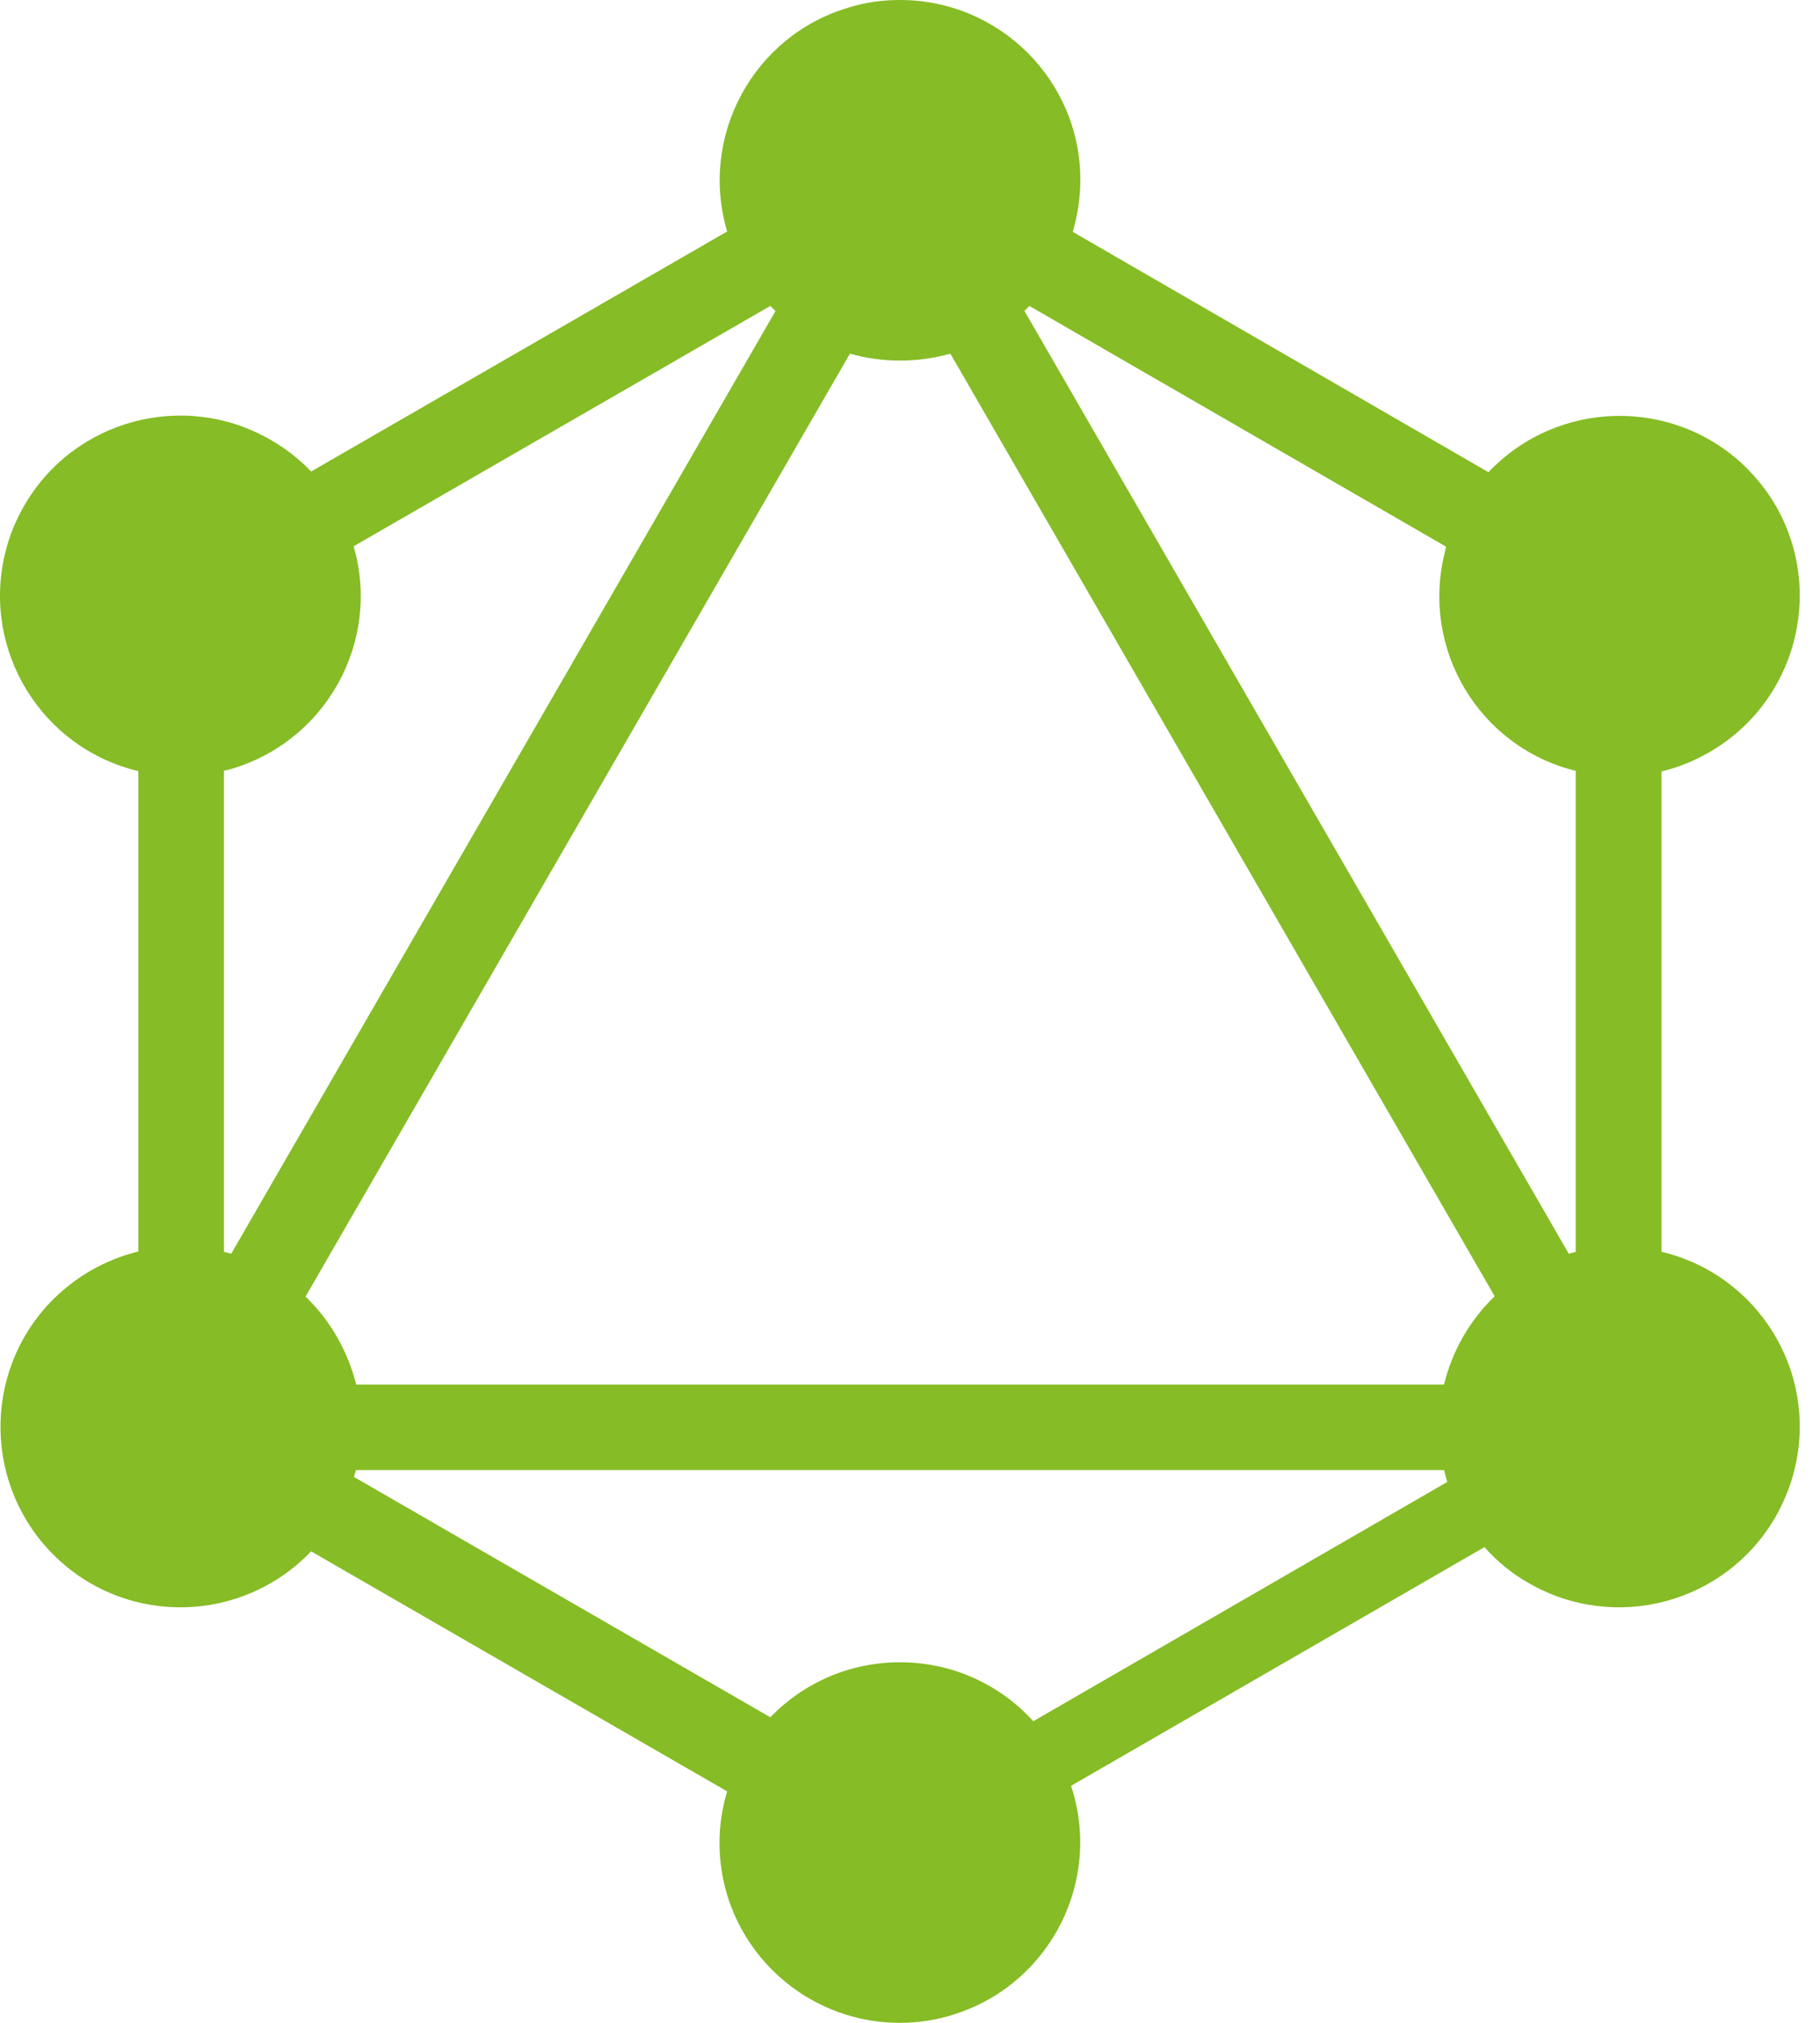 <svg width="81" height="90" viewBox="0 0 81 90" fill="none" xmlns="http://www.w3.org/2000/svg">
<path d="M47.744 10.316L66.244 21.009C69.306 17.786 74.403 17.654 77.626 20.716C78.168 21.245 78.652 21.844 79.032 22.502C81.242 26.355 79.912 31.277 76.042 33.487C75.398 33.853 74.695 34.145 73.947 34.323V55.694C78.253 56.721 80.905 61.026 79.878 65.332C79.701 66.094 79.395 66.826 79.015 67.501C76.787 71.34 71.883 72.656 68.03 70.431C67.298 70.021 66.623 69.464 66.067 68.834L47.668 79.454C49.06 83.658 46.773 88.197 42.569 89.589C41.748 89.868 40.898 90 40.049 90C35.625 90 32.022 86.425 32.022 81.987C32.022 81.225 32.14 80.449 32.36 79.701L13.846 69.022C10.783 72.231 5.701 72.363 2.495 69.287C-0.697 66.224 -0.815 61.156 2.23 57.95C3.299 56.836 4.663 56.046 6.157 55.68V34.309C1.851 33.282 -0.815 28.948 0.225 24.625C0.402 23.877 0.695 23.16 1.075 22.502C3.285 18.663 8.207 17.347 12.046 19.572C12.704 19.951 13.32 20.421 13.848 20.978L32.363 10.299C31.103 6.052 33.535 1.583 37.768 0.337C38.499 0.104 39.276 0 40.055 0C44.478 0 48.081 3.575 48.081 7.998C48.081 8.789 47.963 9.565 47.744 10.313V10.316ZM45.812 13.612C45.738 13.685 45.679 13.758 45.592 13.831L69.821 55.784C69.922 55.756 70.04 55.725 70.128 55.697V34.297C65.836 33.243 63.229 28.892 64.297 24.6C64.312 24.513 64.343 24.409 64.357 24.322L45.812 13.612ZM34.503 13.831L34.283 13.612L15.738 24.305C16.97 28.552 14.507 32.992 10.26 34.221C10.159 34.25 10.069 34.266 9.967 34.295V55.694L10.291 55.781L34.52 13.829L34.503 13.831ZM42.296 15.735C40.831 16.146 39.278 16.146 37.827 15.735L13.598 57.688C14.698 58.743 15.474 60.104 15.854 61.6H64.267C64.632 60.107 65.408 58.743 66.522 57.674L42.296 15.735ZM45.986 76.582L64.413 65.934C64.354 65.757 64.312 65.583 64.267 65.406H15.84L15.752 65.712L34.283 76.405C35.735 74.897 37.785 73.958 40.055 73.958C42.414 73.958 44.523 74.968 45.986 76.579V76.582Z" fill="#86BC25"/>
</svg>
